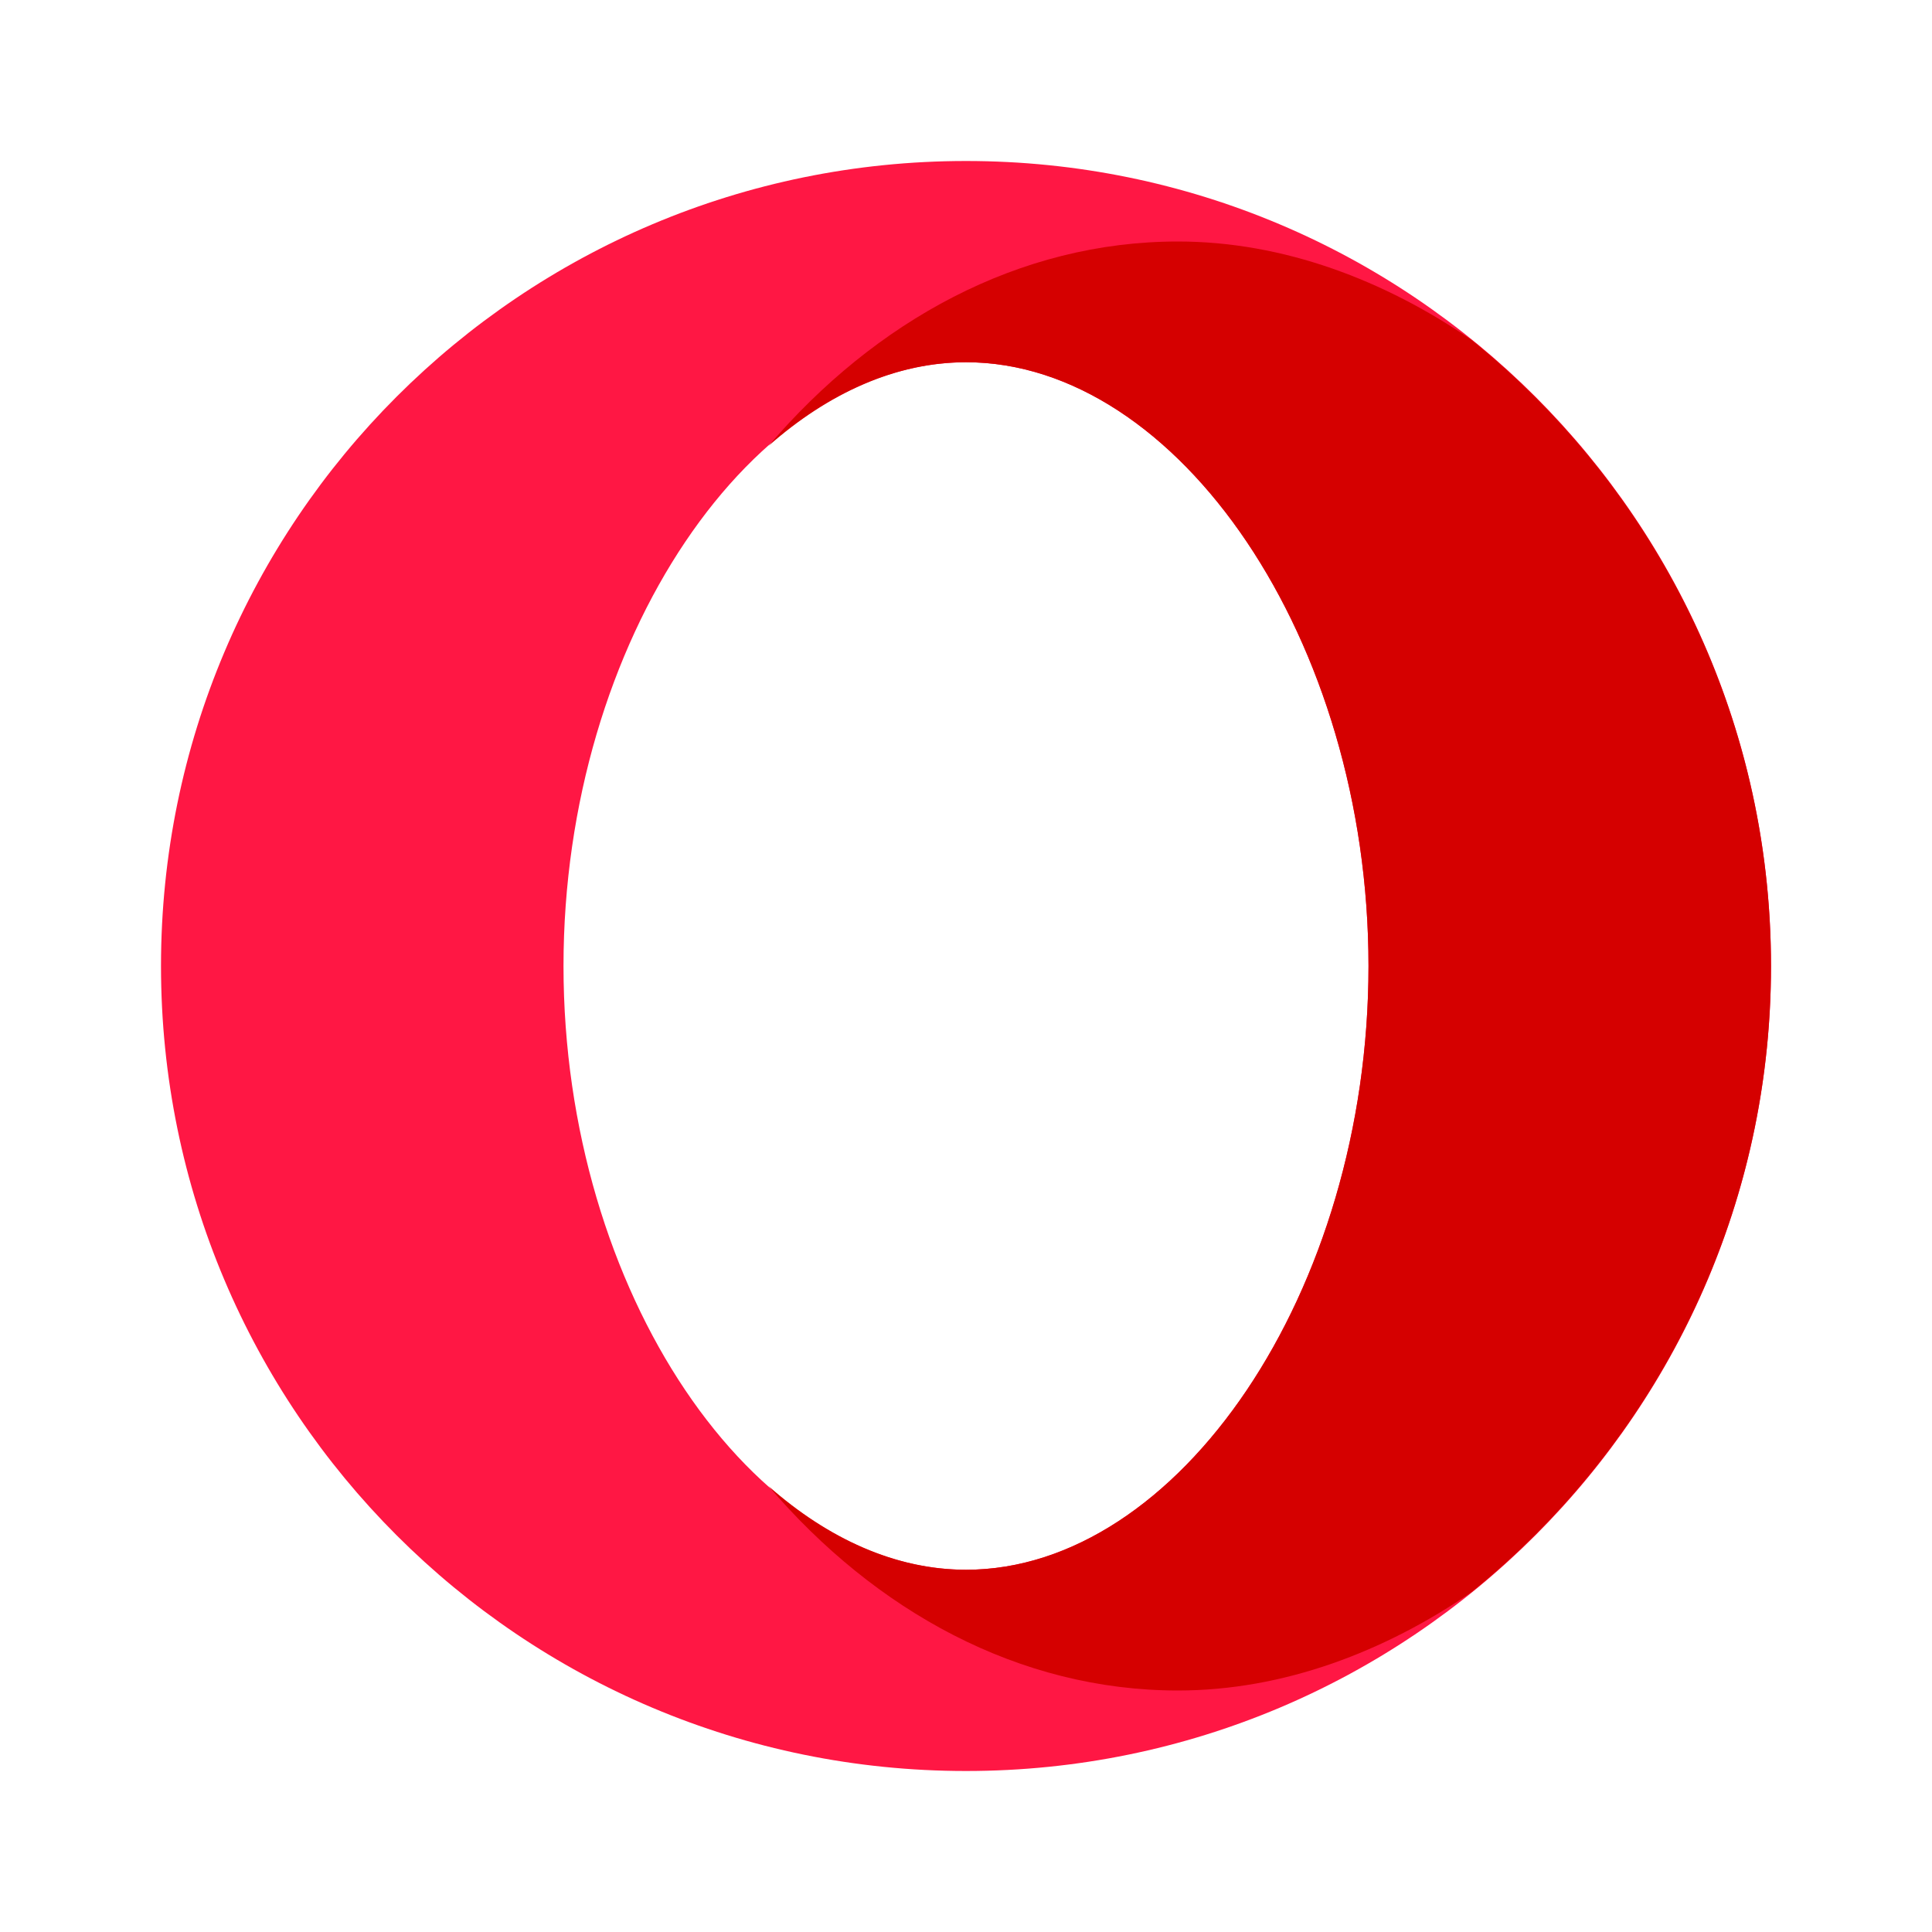 <?xml version="1.0" encoding="UTF-8"?>
<svg xmlns="http://www.w3.org/2000/svg" xmlns:xlink="http://www.w3.org/1999/xlink" width="24px" height="24px" viewBox="0 0 24 24" version="1.1">
<g id="surface1">
<path style=" stroke:none;fill-rule:nonzero;fill:rgb(100%,9.02%,26.667%);fill-opacity:1;" d="M 12 2 C 6.473 2 2 6.473 2 12 C 2 17.527 6.473 22 12 22 C 17.527 22 22 17.527 22 12 C 22 6.473 17.527 2 12 2 Z M 12 19.5 C 9.367 19.5 7 16.051 7 12 C 7 7.949 9.367 4.5 12 4.5 C 14.633 4.5 17 7.949 17 12 C 17 16.051 14.633 19.5 12 19.5 Z M 12 19.5 "/>
<path style=" stroke:none;fill-rule:nonzero;fill:rgb(83.529%,0%,0%);fill-opacity:1;" d="M 18.281 4.223 C 17.207 3.484 15.945 3 14.633 3 C 12.656 3 10.871 3.988 9.547 5.539 C 10.285 4.887 11.129 4.5 12 4.5 C 14.633 4.5 17 7.949 17 12 C 17 16.051 14.633 19.5 12 19.5 C 11.129 19.5 10.285 19.113 9.547 18.461 C 10.871 20.012 12.656 21 14.633 21 C 15.945 21 17.207 20.516 18.281 19.777 C 20.547 17.945 22 15.145 22 12 C 22 8.855 20.547 6.055 18.281 4.223 Z M 18.281 4.223 "/>
</g>
</svg>

